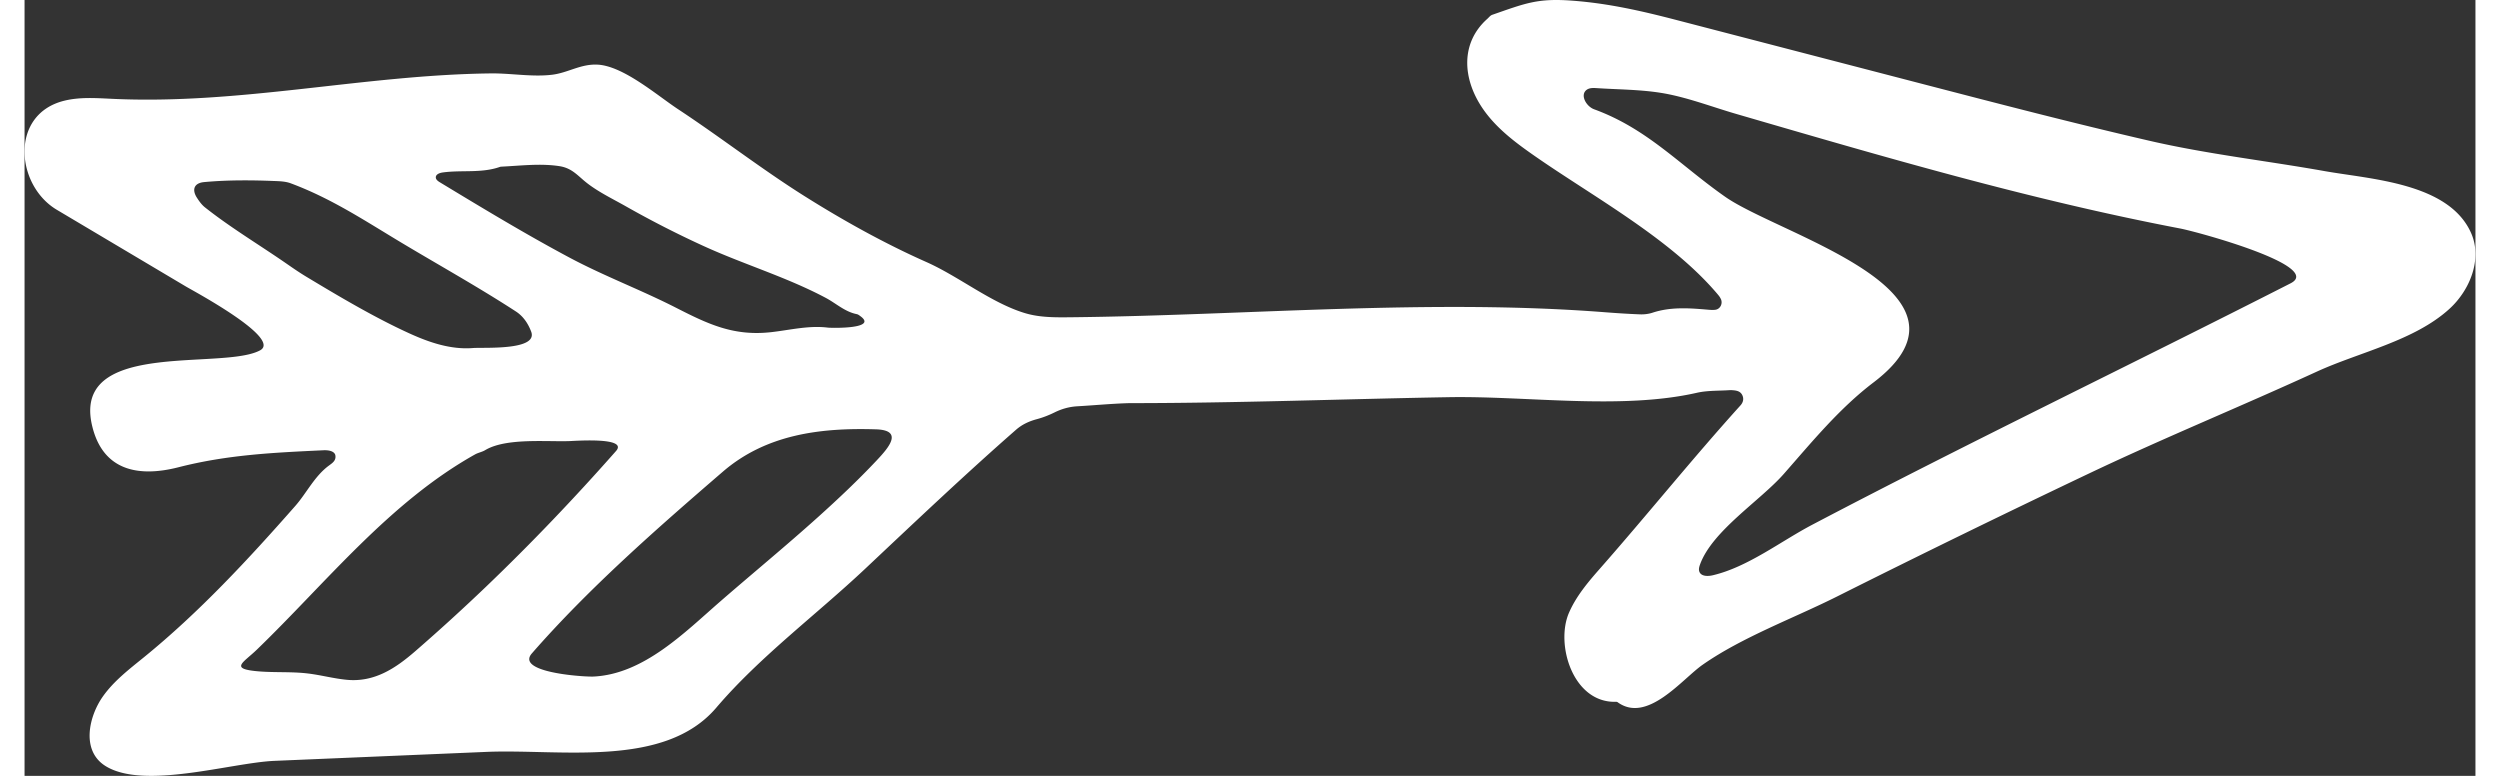 <svg xmlns="http://www.w3.org/2000/svg" xmlns:xlink="http://www.w3.org/1999/xlink" viewBox="0 0 1111.28 351.789" width="29" height="9">
    <rect x="0" y="0" width="1111.28" height="351.789" fill="#333333" stroke="none"/>
    <defs>
        <path id="a" d="M0 0h1111.279v351.789H0z"/>
    </defs>
    <clipPath id="b">
        <use xlink:href="#a" overflow="visible"/>
    </clipPath>
    <path clip-path="url(#b)" fill="#FFF"
          d="M79.218 162.956c11.625-.644 22.195-1.191 27.584-4.109 9.966-5.397-30.058-26.811-33.633-28.936L14.632 95.124c-18.75-11.143-21.478-43.569 3.646-49.522 6.941-1.645 14.182-1.139 21.307-.798 58.07 2.778 114.354-10.875 171.899-11.517 9.094-.102 18.924 1.723 27.91.577 7.033-.896 12.677-4.864 20.229-4.565 11.719.462 27.143 13.919 36.702 20.221 19.357 12.76 37.689 27.048 57.31 39.396 17.584 11.067 36.255 21.457 55.258 29.892 14.809 6.574 29.435 18.564 44.712 23.169 6.669 2.011 13.76 1.954 20.726 1.88 79.612-.844 162.497-8.426 241.773-2.316 5.47.422 10.948.796 16.429.995 1.877.069 3.868-.173 5.647-.758 7.936-2.612 16.016-2.123 24.127-1.439 1.417.119 2.864.287 4.263.127 2.284-.263 3.562-2.841 2.565-4.892a7.637 7.637 0 0 0-.726-1.231c-.422-.566-.888-1.1-1.348-1.637-21.255-24.777-55.818-43.508-82.455-62.064-8.66-6.033-17.288-12.509-23.289-21.192-9.458-13.684-10.307-30.002 1.93-40.911.713-.635 1.355-1.525 2.199-1.819 15.096-5.24 20.54-7.592 36.195-6.429 16.307 1.212 31.076 4.547 47.258 8.753l112.358 29.202c33.987 8.834 67.98 17.676 102.2 25.577 26.182 6.045 52.912 9.039 79.341 13.74 21.107 3.755 56.487 5.333 66.535 28.157 5.121 11.634-.454 25.748-9.847 34.314-15.937 14.536-40.877 19.63-60.166 28.479-34.268 15.722-69.195 29.977-103.249 46.167a6084.093 6084.093 0 0 0-114.327 55.823c-19.671 9.86-42.804 18.311-60.839 30.884-9.336 6.509-25.094 26.816-38.585 17.01-.181-.132-.458-.196-.689-.188-19.53.659-27.612-25.982-21.363-40.365 3.214-7.397 8.469-13.696 13.799-19.749 21.585-24.515 42.204-50.209 63.961-74.275 1.17-1.295 1.654-2.938.825-4.656-.841-1.742-2.489-2.081-4.206-2.219-.477-.039-.958-.079-1.433-.046-5.004.346-10.143.102-14.979 1.202-34.287 7.795-77.195 1.369-112.445 1.987-48.279.847-96.565 2.7-144.832 2.7-7.873.217-15.73.977-23.598 1.43-3.642.21-7.018 1.144-10.3 2.761-2.554 1.258-5.254 2.326-8.001 3.06-3.543.946-6.726 2.39-9.489 4.808-22.62 19.788-46.012 41.956-68.499 63.118-22.039 20.741-47.812 39.902-67.418 62.904-23.542 27.619-70.603 18.629-104.255 20.052l-96.027 4.062c-19.729.835-59.388 13.316-76.8 2.26-11.048-7.027-7.362-22.553-1.03-31.489 4.968-7.012 11.918-12.319 18.587-17.738 25.068-20.37 47.484-44.563 68.656-68.641 5.069-5.763 8.695-13.485 15.262-18.299 1.504-1.102 3.272-2.242 2.896-4.561-.262-1.614-2.302-2.505-5.442-2.356-22.798 1.082-43.541 2.037-65.674 7.696-19.025 4.864-34.447.988-39.164-18.723-6.444-26.958 23.505-28.79 48.556-30.176m754.793-40.698c20.66 13.766 31.498 30.502 4.361 51.133-15.532 11.809-27.868 26.921-40.679 41.479-10.717 12.178-32.525 25.835-38.022 41.151-.375 1.042-.677 2.207-.266 3.236.853 2.135 3.866 2.105 6.104 1.575 15.949-3.782 30.691-15.36 45.154-22.955 71.543-37.571 144.742-72.698 216.812-109.42 15.124-7.715-42.047-23.316-50.124-24.862-68.482-13.106-134.435-32.501-201.398-51.981-11.098-3.228-22.653-7.715-34.079-9.526-9.517-1.509-19.392-1.495-28.998-2.127-1.578-.104-3.303-.168-4.581.764-3.132 2.284-.252 7.502 3.395 8.836 24.119 8.807 38.671 25.139 59.425 39.676 12.418 8.697 42.461 19.406 62.896 33.021m-612.689 78.273c-4.778.546-9.172 1.596-12.459 3.571-1.417.851-3.166 1.136-4.614 1.948-38.809 21.737-67.417 58.063-98.891 88.484-6.146 5.94-12.418 8.643.003 9.805 7.738.725 15.543.101 23.271 1.049 5.906.725 11.689 2.314 17.615 2.857 12.402 1.135 21.926-5.175 30.934-12.997a899.902 899.902 0 0 0 32.032-29.195c20.534-19.647 40.164-40.232 58.964-61.542 5.678-6.437-18.675-4.581-21.3-4.503-6.863.206-16.846-.472-25.555.523m30.76 106.01c2.796.209 4.993.267 5.921.222 22.839-1.117 41.36-20.081 57.564-34.156 14.718-12.785 29.778-25.174 44.276-38.212 9.144-8.223 18.107-16.681 26.536-25.642 5.339-5.675 12.371-13.685-.34-14.081-25.223-.785-49.784 2.274-69.459 19.236-29.771 25.667-60.674 52.729-86.559 82.365-5.948 6.81 11.961 9.516 22.061 10.268m115.139-157.895c5.983.032 18.002-.594 11.937-5.15-.565-.425-1.179-.931-1.838-1.06-5.345-1.051-9.362-4.881-14.018-7.36-17.662-9.402-37.147-15.171-55.346-23.489a455.51 455.51 0 0 1-35.238-17.998c-5.806-3.291-12.313-6.418-17.596-10.51-4.27-3.307-6.754-6.839-12.587-7.74-8.644-1.337-17.764-.18-26.44.232a2.606 2.606 0 0 0-.698.158c-8.398 2.885-17.207 1.278-25.829 2.475-1.383.192-3.114.829-3.099 2.224.011 1.008.977 1.703 1.839 2.225 19.381 11.729 38.772 23.465 58.756 34.134 15.698 8.38 32.395 14.627 48.23 22.701 14.694 7.494 26.264 13.073 43.436 11.098 8.436-.971 16.943-3.099 25.477-2.041.324.04 1.468.092 3.014.101M99.3 81.779c-5.993.015-12 .239-17.889.784-4.467.413-5.666 3.336-3.263 7.077 1.022 1.592 2.186 3.218 3.646 4.374 11.613 9.203 24.721 17.032 36.918 25.477 2.948 2.041 5.9 4.085 8.972 5.935 14.963 9.013 31.296 18.708 47.125 25.881 9.032 4.094 18.623 7.277 28.521 6.497 4.834-.38 29.859 1.258 26.338-7.544-1.39-3.676-3.639-6.925-6.844-9.009-16.658-10.833-34.022-20.51-51.072-30.7-17.185-10.271-32.28-20.439-51.077-27.444-2.602-.97-5.631-.962-8.476-1.074a311.337 311.337 0 0 0-12.899-.254"/>
</svg>